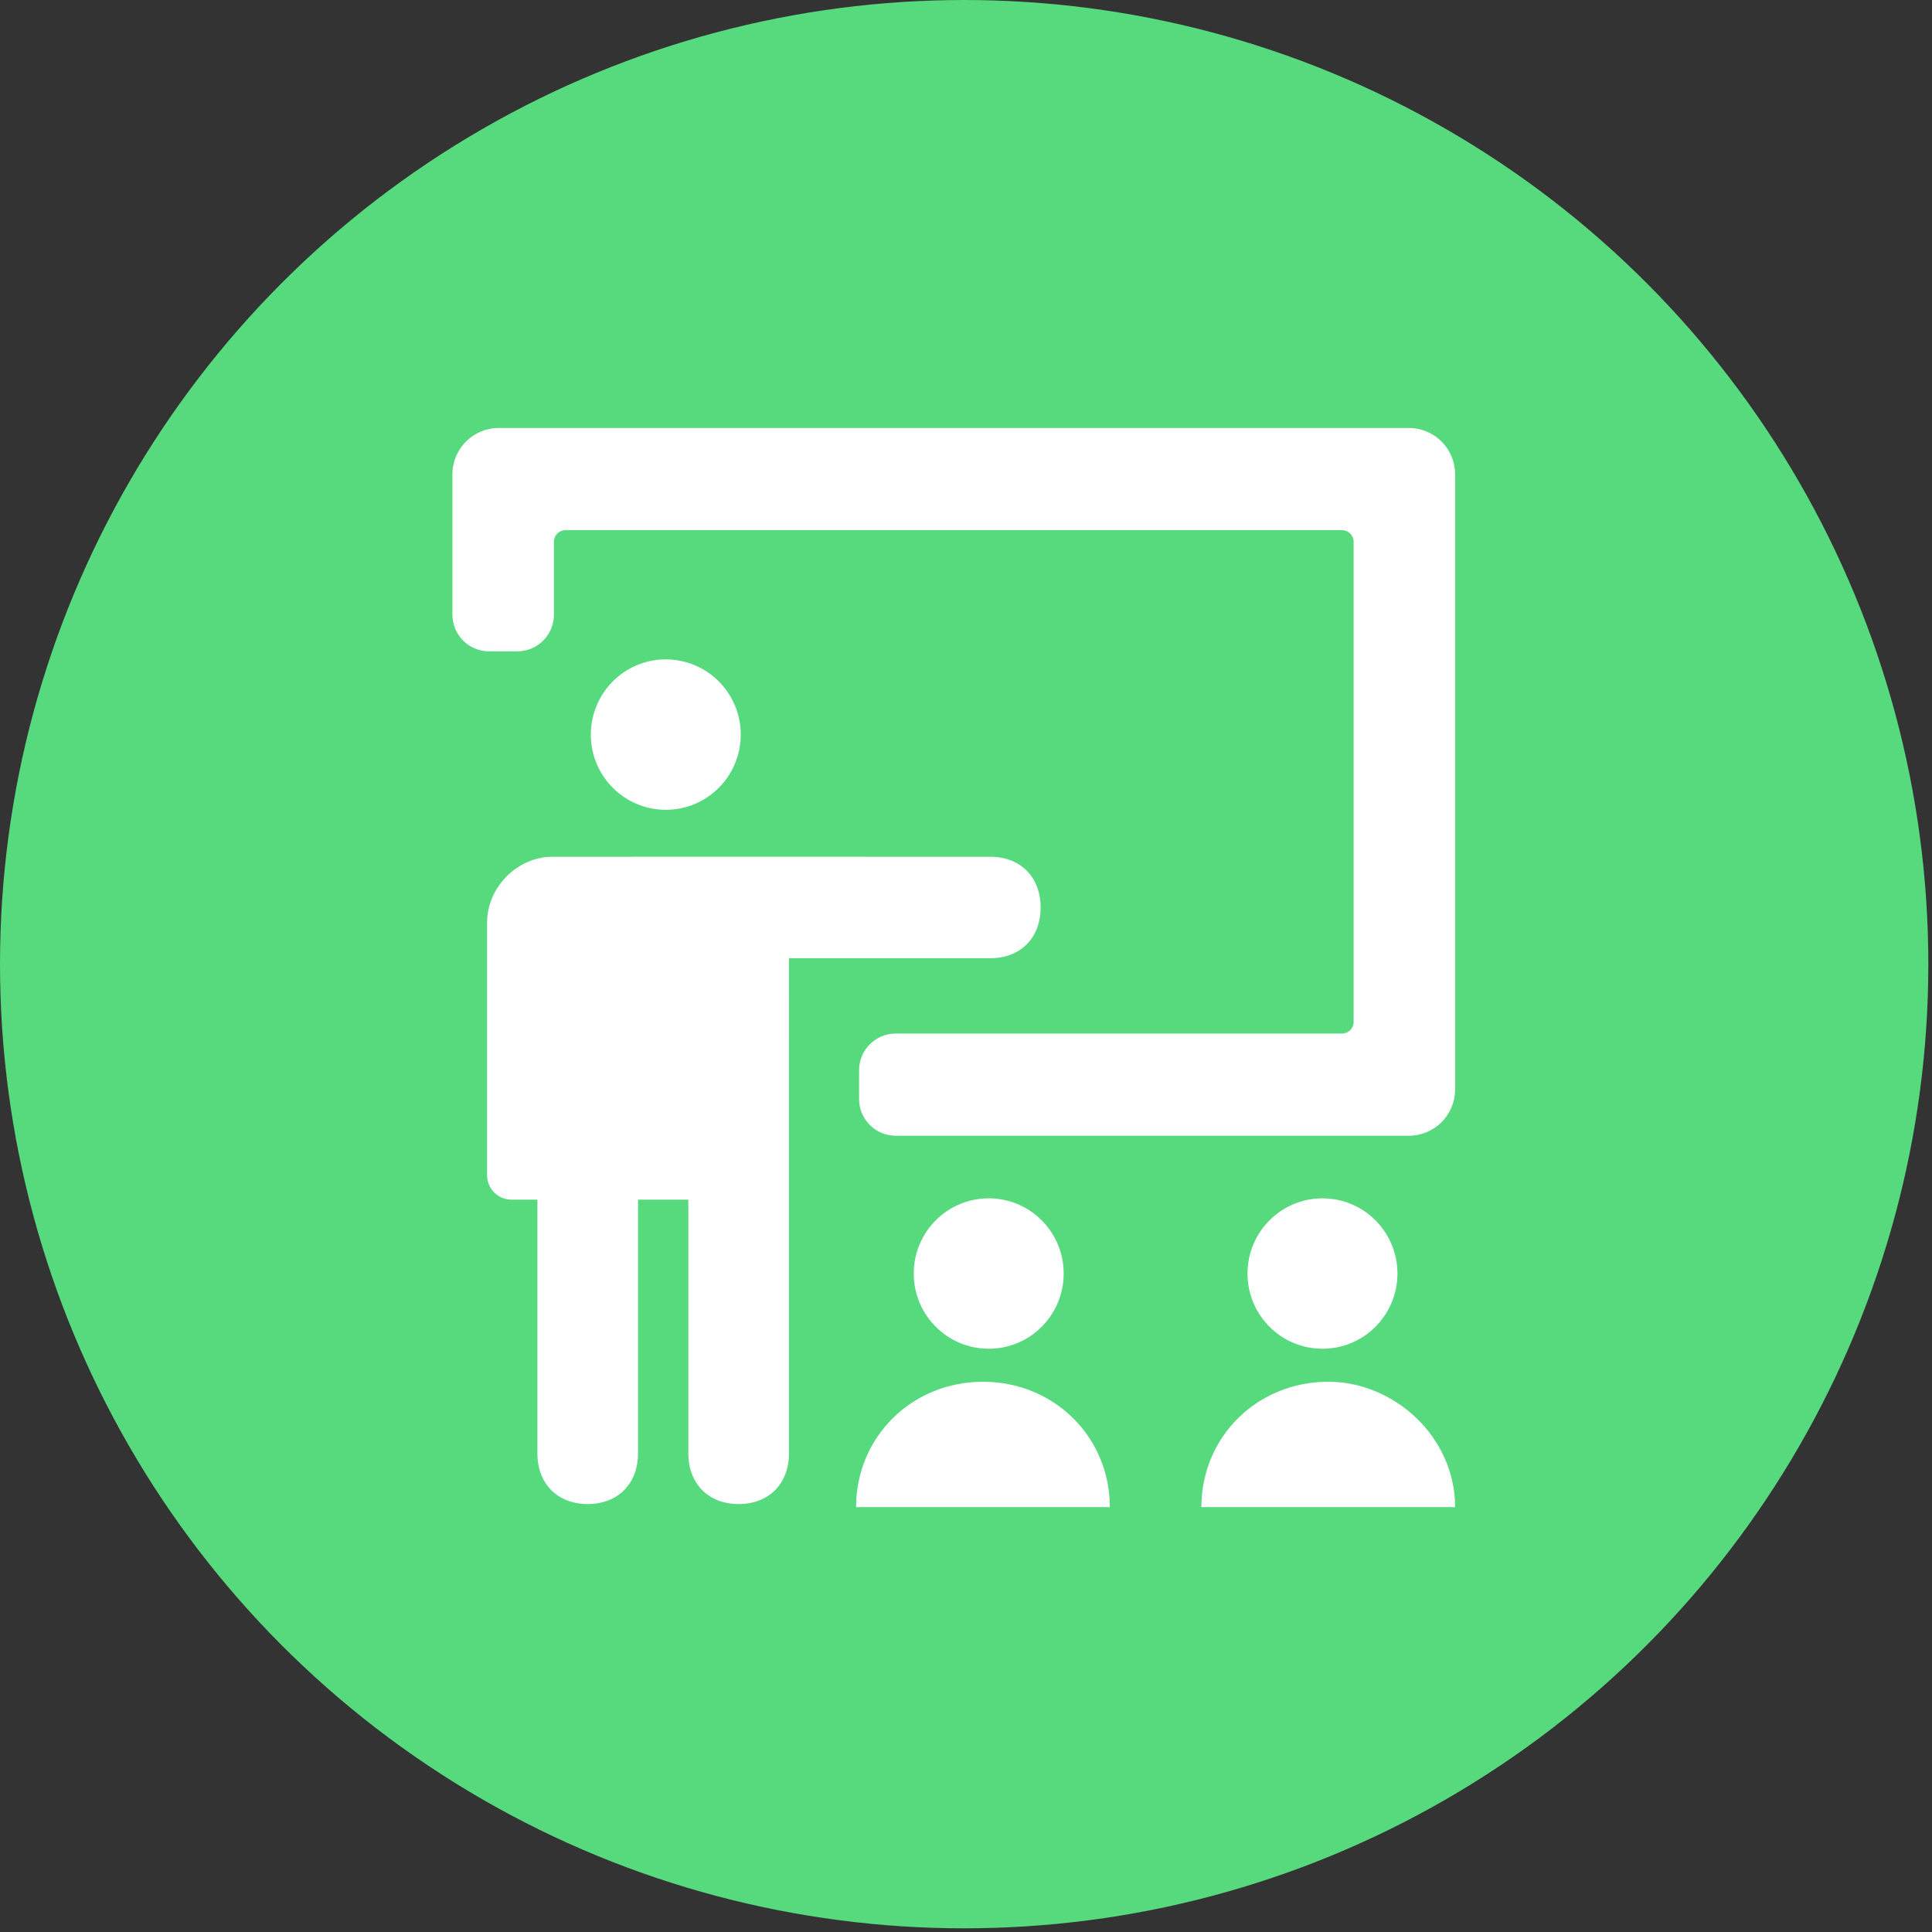 <svg height="158" viewBox="0 0 158 158" width="158" xmlns="http://www.w3.org/2000/svg"><rect x="0" y="0" width="158" height="158" fill="#333333" stroke="none"/><g fill="none" fill-rule="evenodd"><circle cx="78.85" cy="78.85" fill="#57d97e" r="78.85"/><path d="m80.387 113c5.809 0 10.374 4.511 10.374 10.251h-20.749c0-5.74 4.564-10.251 10.375-10.251zm28.238 0c5.395 0 10.374 4.511 10.375 10.251h-20.75c0-5.74 4.564-10.251 10.375-10.251zm-49.452-42.935 21.814.001c2.469 0 4.115 1.659 4.115 4.149 0 2.489-1.646 4.149-4.115 4.149l-16.463 0-.001 12.521v27.968c0 2.489-1.646 4.149-4.115 4.149s-4.115-1.659-4.115-4.149v-20.745h-4.115v20.745c0 2.489-1.646 4.149-4.115 4.149s-4.115-1.659-4.115-4.149v-20.745h-2.115c-1.105 0-2-.895-2-2v-20.649c0-2.904 2.469-5.393 5.35-5.393zm21.685 27.935c3.386 0 6.131 2.754 6.131 6.151 0 3.397-2.745 6.151-6.131 6.151-3.386 0-6.131-2.754-6.131-6.151 0-3.397 2.744-6.151 6.131-6.151zm27.295 0c3.386 0 6.131 2.754 6.131 6.151 0 3.397-2.745 6.151-6.131 6.151s-6.131-2.754-6.131-6.151c0-3.397 2.745-6.151 6.131-6.151zm7.062-63c2.09 0 3.785 1.695 3.785 3.785v50.312c0 2.09-1.695 3.785-3.785 3.785h-41.959c-1.657 0-3-1.343-3-3v-2.359c0-1.657 1.343-3 3-3h36.498c.523 0 .946-.424.946-.946v-39.273c0-.523-.424-.946-.946-.946h-63.509c-.523 0-.946.424-.946.946v5.965c0 1.657-1.343 3-3 3h-2.3c-1.657 0-3-1.343-3-3v-11.484c0-2.09 1.695-3.785 3.785-3.785zm-60.766 18.925c3.386 0 6.131 2.753 6.131 6.151 0 3.397-2.744 6.151-6.131 6.151-3.386 0-6.131-2.754-6.131-6.151 0-3.397 2.745-6.151 6.131-6.151z" fill="#fff"/></g></svg>